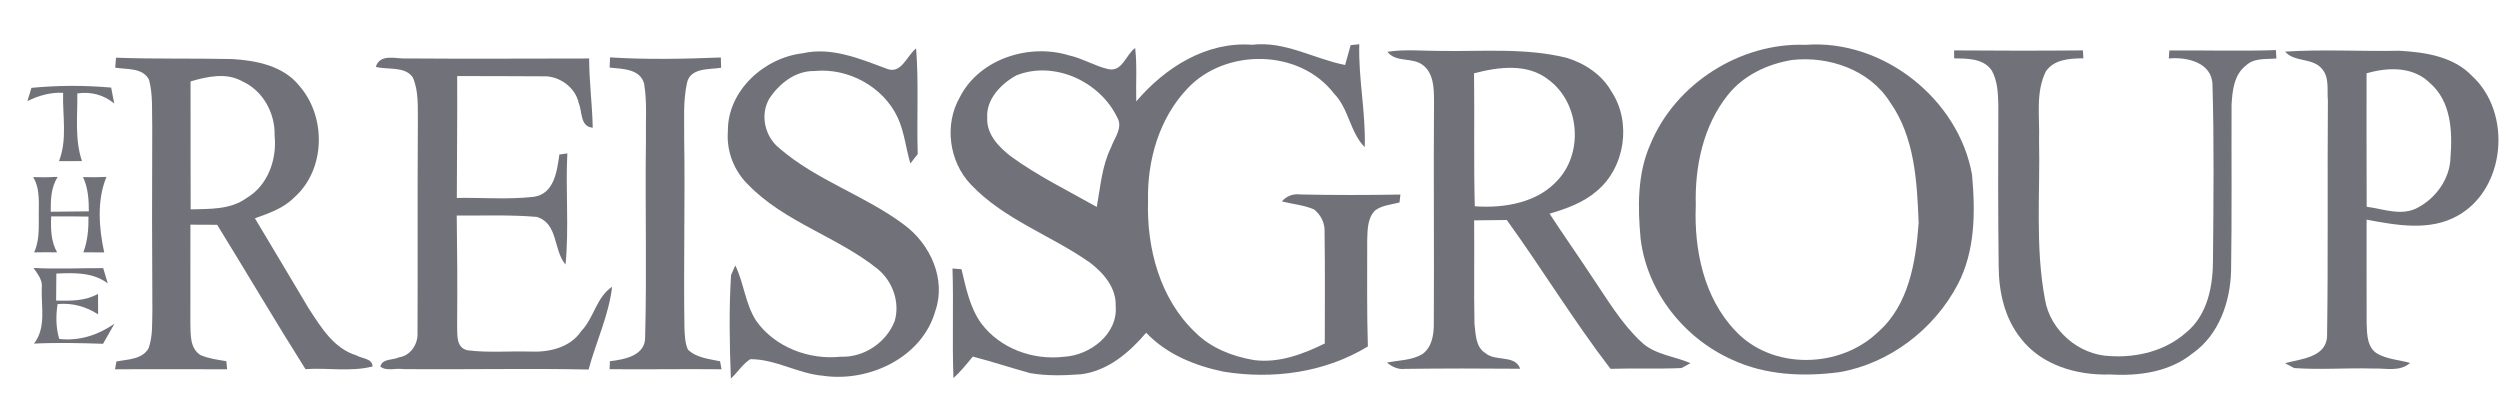 <?xml version="1.0" encoding="utf-8"?>
<svg xmlns="http://www.w3.org/2000/svg" fill="none" height="100%" overflow="visible" preserveAspectRatio="none" style="display: block;" viewBox="0 0 241.039 40.037" width="100%">
<g id="ea64cc_94ed774b4f6742308b22009803ff6ac7~mv2 1">
<g id="#eff0f0ff">
<path d="M109.553 9.777C112.313 6.528 116.298 3.987 120.722 4.315C123.901 3.94 126.683 5.673 129.688 6.267C129.87 5.63 130.051 4.99 130.225 4.353C130.431 4.332 130.845 4.286 131.056 4.265C130.963 7.59 131.689 10.869 131.584 14.194C130.149 12.74 130.056 10.481 128.612 9.01C125.29 4.695 118.156 4.627 114.496 8.526C111.76 11.4 110.595 15.475 110.688 19.378C110.549 23.938 111.841 28.822 115.239 32.042C116.742 33.555 118.814 34.36 120.891 34.714C123.289 35.034 125.615 34.154 127.73 33.117C127.738 29.535 127.759 25.948 127.709 22.37C127.755 21.515 127.354 20.71 126.687 20.187C125.703 19.765 124.619 19.681 123.593 19.42C124.049 18.893 124.695 18.649 125.387 18.75C128.599 18.817 131.812 18.813 135.02 18.758C134.999 18.948 134.957 19.331 134.936 19.521C134.146 19.732 133.26 19.782 132.588 20.284C131.833 21.03 131.854 22.172 131.82 23.158C131.829 26.572 131.774 29.99 131.884 33.403C127.747 35.928 122.706 36.606 117.97 35.835C115.213 35.262 112.478 34.162 110.511 32.08C108.886 33.989 106.821 35.755 104.238 36.084C102.604 36.206 100.933 36.257 99.312 35.974C97.467 35.46 95.647 34.862 93.794 34.381C93.203 35.098 92.621 35.827 91.928 36.455C91.793 32.936 91.95 29.412 91.836 25.889C92.051 25.906 92.486 25.94 92.701 25.956C93.136 27.752 93.499 29.631 94.596 31.166C96.416 33.602 99.594 34.756 102.579 34.398C105.091 34.263 107.805 32.211 107.569 29.492C107.636 27.748 106.395 26.311 105.082 25.316C101.342 22.686 96.8 21.165 93.609 17.793C91.489 15.576 91.017 11.99 92.562 9.335C94.453 5.66 99.231 4.164 103.056 5.335C104.369 5.622 105.53 6.355 106.83 6.659C108.202 6.987 108.552 5.268 109.447 4.623C109.645 6.338 109.502 8.062 109.553 9.777ZM97.978 7.274C96.504 8.092 95.061 9.579 95.183 11.375C95.111 12.985 96.352 14.232 97.543 15.134C100.118 16.997 102.984 18.392 105.745 19.951C106.104 18.012 106.235 15.998 107.125 14.203C107.45 13.284 108.311 12.289 107.704 11.299C106.04 7.847 101.616 5.807 97.978 7.274Z" fill="#71717A" id="Vector"/>
<path d="M174.089 4.324C181.527 3.76 188.83 9.529 190.134 16.833C190.459 20.39 190.455 24.178 188.758 27.424C186.478 31.756 182.185 35.052 177.326 35.886C173.865 36.337 170.218 36.177 167.009 34.685C162.357 32.607 158.816 28.14 158.183 23.053C157.9 19.985 157.849 16.744 159.137 13.874C161.543 8.063 167.803 4.084 174.089 4.324ZM172.784 5.783C170.42 6.17 168.12 7.245 166.604 9.141C164.215 12.117 163.396 16.057 163.501 19.8C163.324 24.073 164.274 28.705 167.313 31.891C170.855 35.697 177.402 35.549 181.079 32.009C184.051 29.4 184.714 25.232 184.988 21.502C184.832 17.499 184.617 13.217 182.21 9.824C180.252 6.727 176.309 5.382 172.784 5.783Z" fill="#71717A" id="Vector_2"/>
<path d="M188.407 4.859C192.544 4.893 196.685 4.897 200.826 4.859C200.839 5.049 200.86 5.432 200.869 5.622C199.577 5.634 198.044 5.71 197.247 6.89C196.242 8.939 196.673 11.294 196.597 13.49C196.711 18.619 196.212 23.803 197.171 28.877C197.656 31.848 200.438 34.233 203.439 34.331C206.014 34.499 208.746 33.837 210.717 32.109C212.878 30.398 213.385 27.495 213.368 24.899C213.414 19.319 213.482 13.735 213.317 8.163C213.271 6.022 210.839 5.47 209.109 5.639C209.121 5.445 209.142 5.057 209.155 4.863C212.583 4.838 216.011 4.948 219.434 4.83C219.447 5.032 219.468 5.436 219.48 5.639C218.484 5.731 217.34 5.559 216.551 6.313C215.39 7.194 215.234 8.749 215.158 10.093C215.137 15.437 215.196 20.785 215.111 26.129C215.031 29.117 213.938 32.286 211.405 34.065C209.185 35.864 206.23 36.273 203.456 36.105C200.29 36.21 196.846 35.232 194.845 32.636C193.283 30.693 192.713 28.152 192.704 25.703C192.641 20.516 192.645 15.323 192.671 10.131C192.645 9.002 192.595 7.805 192.038 6.798C191.227 5.609 189.682 5.656 188.407 5.622C188.407 5.428 188.407 5.049 188.407 4.859Z" fill="#71717A" id="Vector_3"/>
<path d="M77.39 5.137C80.163 4.509 82.874 5.651 85.419 6.599C86.896 7.253 87.407 5.386 88.327 4.669C88.593 8.057 88.374 11.459 88.484 14.855C88.306 15.083 87.952 15.534 87.774 15.761C87.335 14.282 87.196 12.71 86.538 11.303C85.144 8.352 81.767 6.519 78.53 6.848C76.693 6.81 75.123 8.057 74.161 9.528C73.261 11.104 73.751 13.195 75.161 14.307C78.749 17.405 83.422 18.851 87.196 21.687C89.687 23.537 91.232 26.892 90.193 29.943C88.935 34.473 83.773 36.884 79.336 36.227C76.934 36.02 74.777 34.625 72.345 34.629C71.59 35.106 71.121 35.906 70.467 36.496C70.34 33.18 70.277 29.838 70.484 26.525C70.585 26.293 70.792 25.825 70.893 25.594C71.729 27.305 71.856 29.307 72.903 30.921C74.701 33.479 78.002 34.718 81.067 34.393C83.3 34.478 85.44 33.036 86.255 30.976C86.795 29.155 86.073 27.123 84.621 25.935C80.725 22.804 75.621 21.426 72.109 17.78C70.75 16.448 70.028 14.539 70.18 12.643C70.138 8.749 73.675 5.567 77.39 5.137Z" fill="#71717A" id="Vector_4"/>
<path d="M133.77 4.994C135.463 4.729 137.177 4.914 138.882 4.91C142.948 4.977 147.084 4.59 151.074 5.58C152.821 6.119 154.463 7.211 155.375 8.829C157.33 11.796 156.684 16.137 153.957 18.417C152.661 19.538 151.023 20.128 149.402 20.6C150.736 22.653 152.154 24.65 153.497 26.698C154.97 28.86 156.304 31.162 158.237 32.961C159.529 34.204 161.416 34.331 162.995 35.014C162.779 35.132 162.34 35.367 162.121 35.486C159.841 35.587 157.558 35.49 155.278 35.561C151.724 30.934 148.693 25.936 145.278 21.211C144.227 21.224 143.18 21.232 142.129 21.245C142.167 24.57 142.095 27.895 142.162 31.221C142.285 32.207 142.259 33.458 143.222 34.048C144.193 34.887 146.097 34.179 146.569 35.553C142.867 35.519 139.161 35.519 135.455 35.566C134.8 35.65 134.218 35.359 133.72 34.963C134.872 34.718 136.134 34.761 137.164 34.124C138.059 33.467 138.249 32.257 138.241 31.216C138.283 24.035 138.207 16.854 138.262 9.672C138.253 8.492 138.224 7.068 137.194 6.28C136.176 5.479 134.615 6.077 133.77 4.994ZM142.12 7.068C142.179 11.341 142.078 15.614 142.192 19.888C145.05 20.095 148.317 19.547 150.276 17.271C152.695 14.561 152.247 9.862 149.313 7.696C147.274 6.069 144.467 6.452 142.12 7.068Z" fill="#71717A" id="Vector_5"/>
<path d="M220.312 4.977C223.98 4.737 227.666 4.969 231.342 4.893C233.816 5.036 236.556 5.437 238.35 7.329C242.212 10.869 241.609 18.202 236.965 20.794C234.276 22.316 231.051 21.717 228.176 21.178C228.185 24.524 228.168 27.87 228.181 31.216C228.219 32.24 228.223 33.555 229.257 34.124C230.211 34.647 231.338 34.702 232.372 34.992C231.364 35.886 229.996 35.481 228.784 35.532C226.256 35.456 223.71 35.671 221.19 35.486C220.971 35.367 220.532 35.132 220.312 35.018C221.811 34.605 224.234 34.478 224.365 32.468C224.479 24.878 224.386 17.279 224.445 9.689C224.352 8.669 224.605 7.472 223.875 6.638C222.967 5.538 221.245 6.031 220.312 4.977ZM228.172 7.072C228.172 11.358 228.168 15.644 228.185 19.934C229.806 20.145 231.579 20.878 233.132 20.006C234.888 19.075 236.214 17.212 236.265 15.193C236.459 12.685 236.341 9.773 234.28 8.003C232.66 6.393 230.215 6.469 228.172 7.072Z" fill="#71717A" id="Vector_6"/>
<path d="M11.187 5.563C14.914 5.698 18.646 5.613 22.378 5.693C24.716 5.832 27.321 6.342 28.862 8.277C31.483 11.269 31.403 16.369 28.359 19.045C27.334 20.09 25.919 20.566 24.577 21.047C26.32 23.933 28.026 26.841 29.761 29.732C30.939 31.532 32.167 33.597 34.362 34.263C34.881 34.587 35.903 34.537 35.92 35.333C33.83 35.869 31.597 35.443 29.453 35.59C26.548 30.992 23.792 26.302 20.938 21.674C20.081 21.674 19.22 21.674 18.359 21.662C18.355 24.844 18.351 28.026 18.355 31.207C18.389 32.27 18.296 33.601 19.347 34.242C20.132 34.579 20.985 34.684 21.82 34.824C21.841 35.017 21.88 35.409 21.901 35.603C18.3 35.607 14.695 35.578 11.09 35.607C11.123 35.418 11.191 35.043 11.225 34.853C12.301 34.638 13.711 34.667 14.323 33.584C14.745 32.413 14.657 31.14 14.691 29.918C14.657 24.022 14.648 18.122 14.678 12.222C14.632 10.717 14.762 9.17 14.37 7.695C13.774 6.503 12.217 6.709 11.107 6.524C11.128 6.283 11.166 5.803 11.187 5.563ZM18.372 7.847C18.38 11.96 18.363 16.073 18.384 20.187C20.208 20.132 22.192 20.233 23.75 19.108C25.826 17.898 26.713 15.374 26.477 13.069C26.54 10.915 25.358 8.736 23.357 7.839C21.812 6.962 19.976 7.388 18.372 7.847Z" fill="#71717A" id="Vector_7"/>
<path d="M36.232 6.444C36.679 5.091 38.233 5.719 39.288 5.634C45.126 5.685 50.964 5.639 56.802 5.639C56.807 7.872 57.106 10.085 57.149 12.314C55.929 12.217 56.157 10.814 55.806 9.967C55.494 8.424 53.907 7.282 52.349 7.358C49.592 7.35 46.836 7.329 44.079 7.333C44.1 11.252 44.054 15.167 44.045 19.083C46.511 19.041 48.997 19.255 51.45 18.977C53.434 18.707 53.708 16.491 53.932 14.898C54.126 14.872 54.506 14.818 54.7 14.792C54.519 18.362 54.873 21.948 54.527 25.505C53.324 24.11 53.843 21.527 51.737 20.912C49.179 20.692 46.599 20.802 44.037 20.781C44.088 24.258 44.105 27.735 44.075 31.212C44.121 32.114 43.885 33.483 45.054 33.77C47.055 34.027 49.09 33.837 51.108 33.896C52.931 33.976 54.949 33.538 56.034 31.932C57.267 30.66 57.499 28.654 59.019 27.646C58.694 30.407 57.469 32.961 56.748 35.628C50.787 35.502 44.822 35.645 38.858 35.586C38.157 35.472 37.232 35.818 36.671 35.338C36.873 34.545 37.874 34.743 38.469 34.453C39.592 34.292 40.322 33.163 40.255 32.076C40.288 25.32 40.242 18.56 40.288 11.804C40.263 10.346 40.398 8.812 39.79 7.442C38.993 6.351 37.389 6.76 36.232 6.444Z" fill="#71717A" id="Vector_8"/>
<path d="M58.816 5.533C62.375 5.757 65.942 5.681 69.5 5.542C69.509 5.79 69.517 6.288 69.526 6.536C68.361 6.713 66.533 6.515 66.233 8.016C65.841 9.811 65.988 11.665 65.967 13.486C66.06 19.534 65.895 25.581 65.992 31.629C66.026 32.329 66.035 33.053 66.326 33.707C67.149 34.503 68.352 34.604 69.424 34.832C69.458 35.026 69.534 35.409 69.568 35.603C65.971 35.561 62.375 35.633 58.774 35.595C58.782 35.405 58.795 35.022 58.803 34.828C60.205 34.655 62.261 34.301 62.202 32.463C62.37 26.142 62.193 19.812 62.278 13.486C62.24 11.682 62.404 9.861 62.105 8.075C61.716 6.612 59.986 6.65 58.778 6.515C58.787 6.271 58.808 5.778 58.816 5.533Z" fill="#71717A" id="Vector_9"/>
<path d="M3.031 8.471C5.581 8.222 8.168 8.218 10.718 8.445C10.811 8.96 10.912 9.47 11.014 9.979C10.005 9.141 8.759 8.812 7.455 9.01C7.485 11.185 7.193 13.427 7.902 15.53C7.164 15.526 6.425 15.526 5.686 15.538C6.514 13.444 6.015 11.139 6.087 8.947C4.872 8.892 3.719 9.208 2.643 9.752C2.74 9.432 2.934 8.791 3.031 8.471Z" fill="#71717A" id="Vector_10"/>
<path d="M3.196 17.077C3.985 17.102 4.774 17.098 5.564 17.056C4.914 18.063 4.884 19.26 4.893 20.415C6.117 20.41 7.341 20.398 8.565 20.377C8.565 19.247 8.493 18.105 8.004 17.073C8.755 17.098 9.511 17.094 10.262 17.056C9.329 19.323 9.536 21.982 10.047 24.338C9.376 24.326 8.704 24.321 8.037 24.326C8.451 23.226 8.548 22.05 8.531 20.882C7.333 20.861 6.134 20.857 4.935 20.866C4.884 22.05 4.905 23.268 5.505 24.33C4.77 24.317 4.031 24.321 3.293 24.334C3.757 23.314 3.744 22.189 3.74 21.093C3.706 19.74 3.93 18.291 3.196 17.077Z" fill="#71717A" id="Vector_11"/>
<path d="M3.234 25.834C5.471 25.956 7.712 25.843 9.95 25.851C10.098 26.34 10.245 26.829 10.389 27.322C8.945 26.235 7.147 26.298 5.433 26.378C5.42 27.246 5.416 28.114 5.412 28.982C6.792 29.012 8.211 29.033 9.452 28.333C9.452 28.991 9.452 29.648 9.46 30.31C8.287 29.547 6.948 29.185 5.551 29.319C5.378 30.441 5.382 31.583 5.712 32.678C7.653 32.902 9.443 32.303 11.03 31.22C10.672 31.865 10.304 32.505 9.937 33.146C7.717 33.075 5.496 33.02 3.276 33.129C4.475 31.599 3.96 29.56 4.027 27.768C4.133 27.006 3.626 26.42 3.234 25.834Z" fill="#71717A" id="Vector_12"/>
</g>
</g>
</svg>
